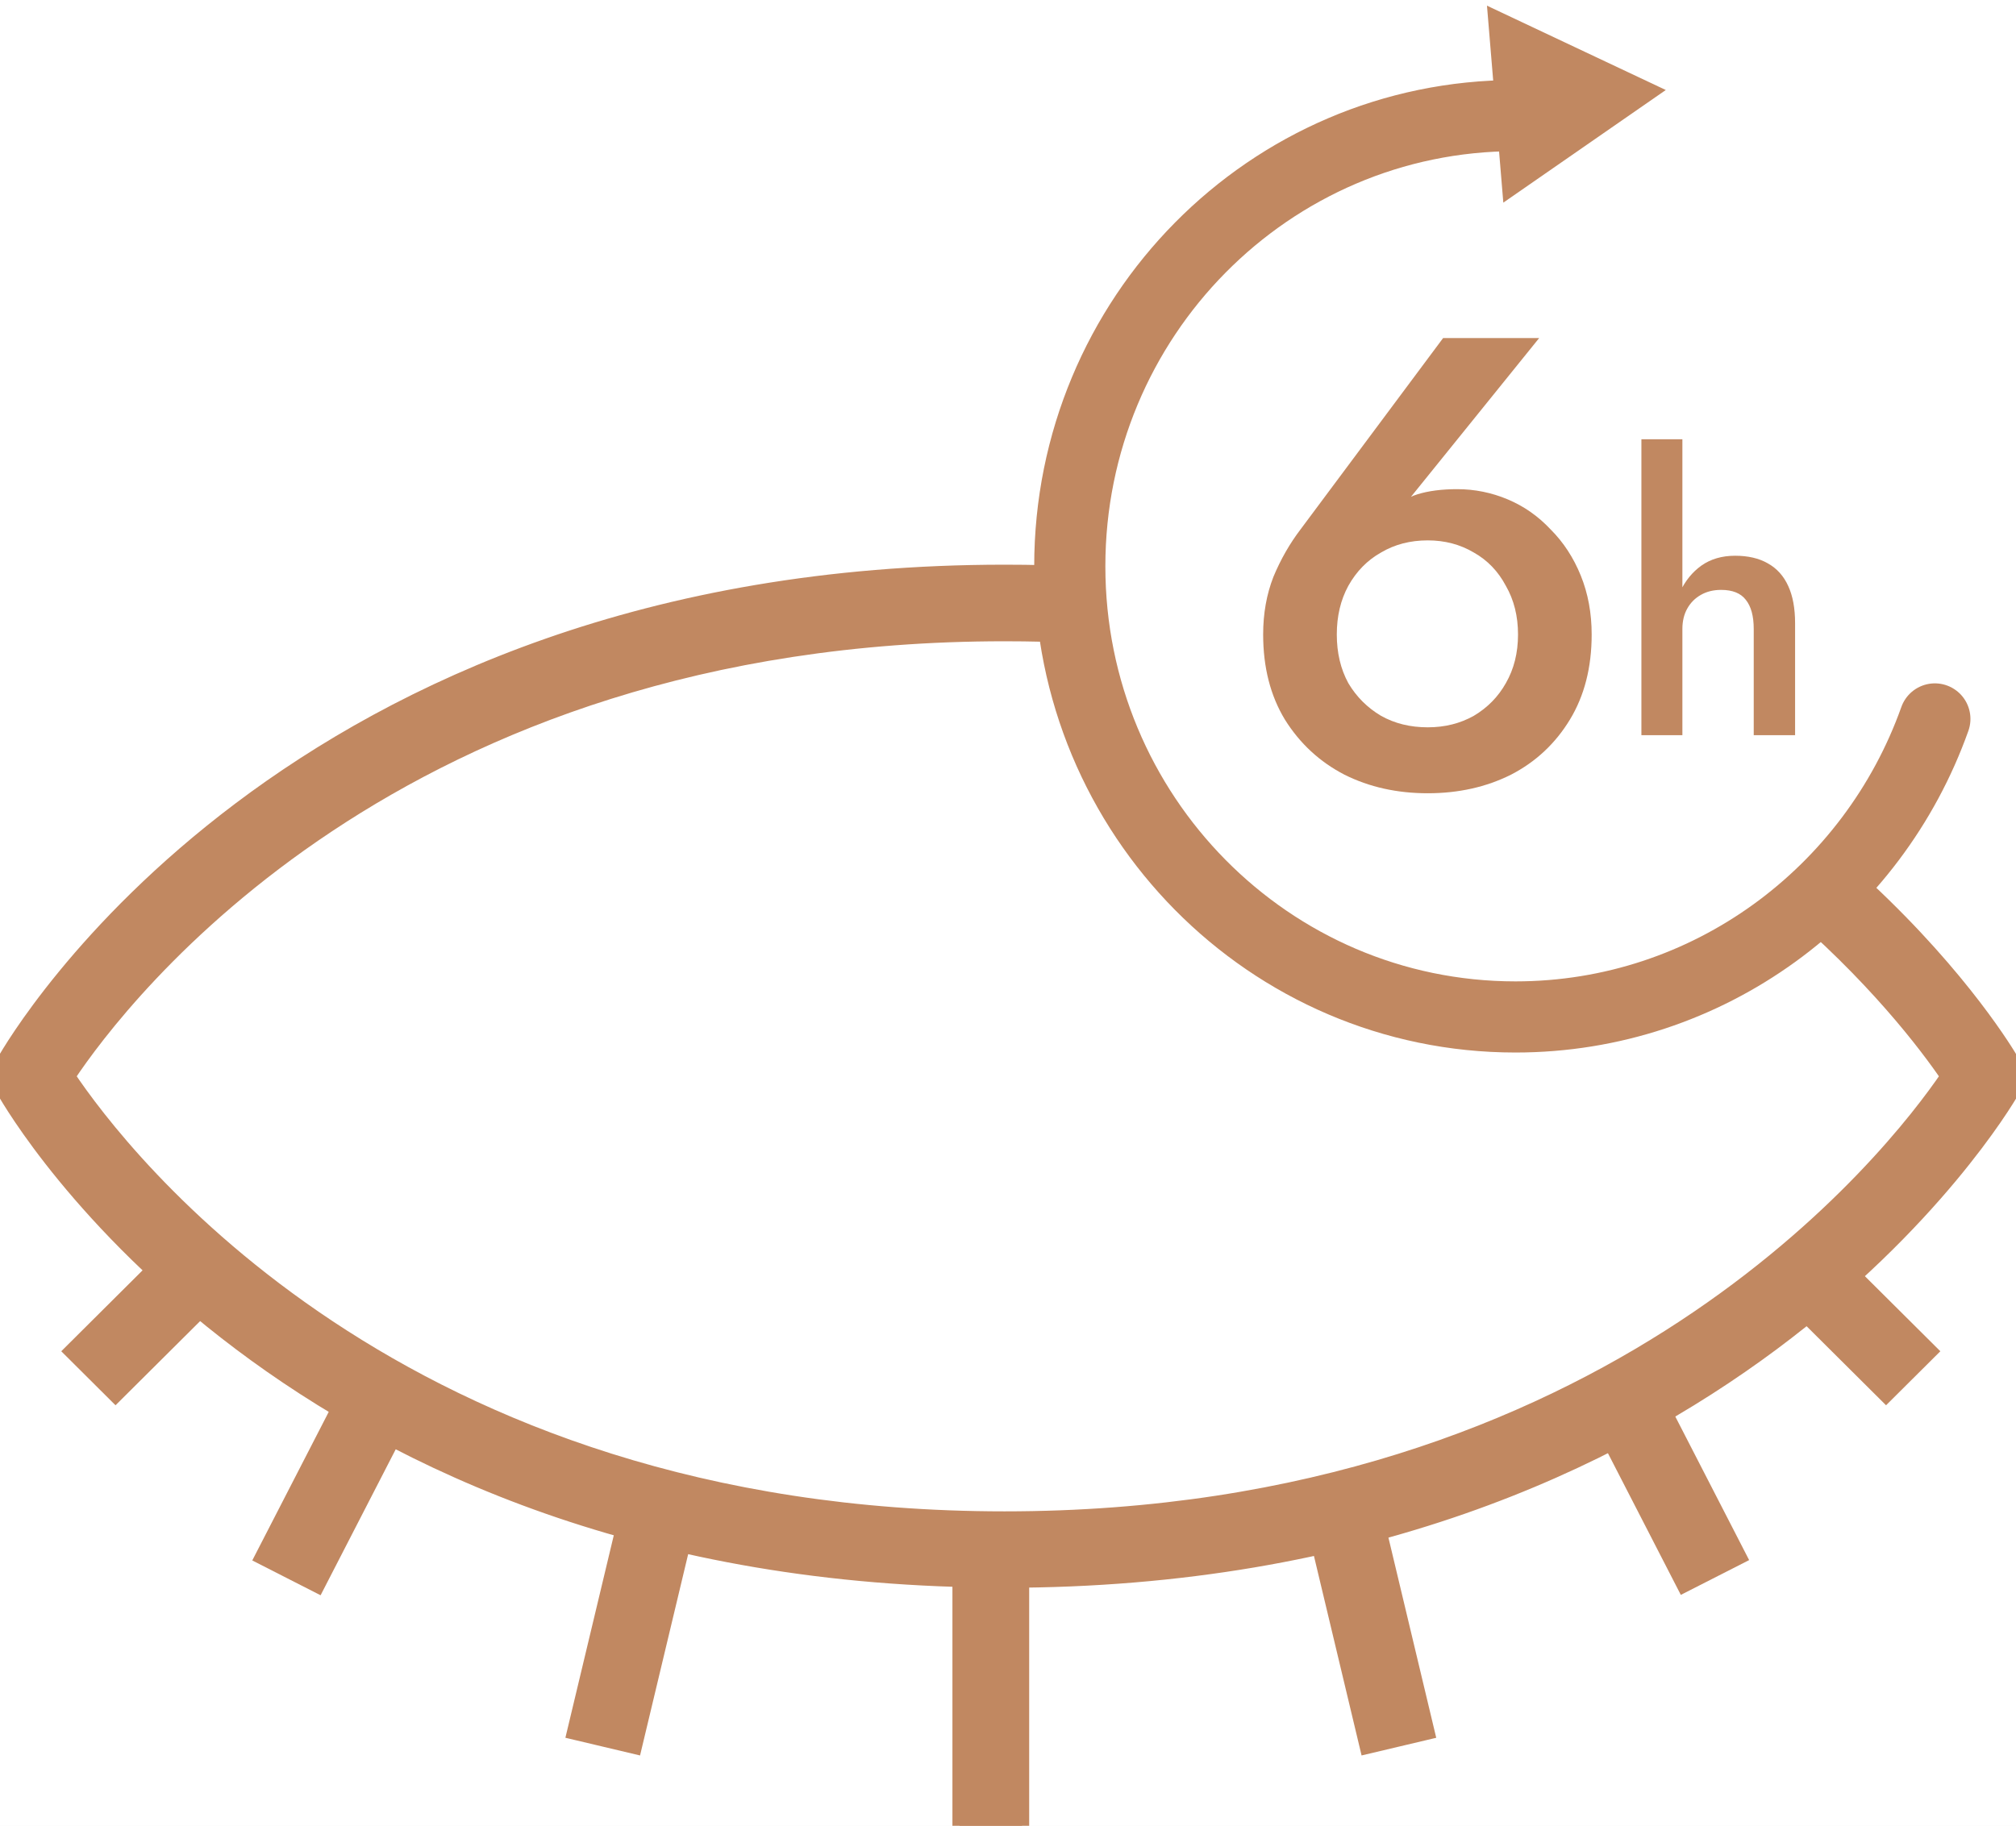 <svg width="85" height="77" viewBox="0 0 85 77" fill="none" xmlns="http://www.w3.org/2000/svg">
<g clip-path="url(#clip0_1806_708)">
<rect width="1920" height="8626" transform="translate(-496 -4159)" fill="white"/>
<rect x="-496" y="-536" width="1920" height="1836" fill="#F5F5F5"/>
<line opacity="0.3" x1="51" y1="58.5" x2="859" y2="58.5" stroke="#5A514B" stroke-dasharray="3 3"/>
<g filter="url(#filter0_d_1806_708)">
<path d="M42.001 230C136.441 230 213.044 153.441 213.098 59C213.152 -35.441 136.637 -112 42.196 -112C-52.245 -112 -128.848 -35.441 -128.902 59C-128.956 153.441 -52.44 230 42.001 230Z" fill="white"/>
</g>
<g clip-path="url(#clip1_1806_708)">
<path d="M42.355 66.656C12.164 66.656 0.646 46.868 0.171 46.029C-0.053 45.629 -0.053 45.143 0.171 44.743C0.646 43.904 12.164 24.115 42.362 24.115C43.488 24.115 44.622 24.142 45.722 24.201L45.584 26.824C44.523 26.772 43.442 26.745 42.355 26.745C16.703 26.745 5.107 42.034 2.873 45.392C5.113 48.737 16.769 64.04 42.355 64.04C67.941 64.04 79.814 48.777 82.114 45.392C80.368 42.834 73.146 33.435 58.716 29.061L59.48 26.549C77.231 31.927 84.519 44.212 84.822 44.736C85.059 45.143 85.059 45.642 84.822 46.048C84.335 46.888 72.533 66.663 42.355 66.663V66.656Z" fill="#C18861" stroke="#C18861" stroke-width="0.6"/>
<path d="M43.093 65.344H40.457V76.999H43.093V65.344Z" fill="#C18861" stroke="#C18861" stroke-width="0.6"/>
<path d="M26.516 63.374L24.2 73.066L26.764 73.674L29.08 63.981L26.516 63.374Z" fill="#C18861" stroke="#C18861" stroke-width="0.6"/>
<path d="M14.829 58.318L11.041 65.68L13.387 66.876L17.175 59.514L14.829 58.318Z" fill="#C18861" stroke="#C18861" stroke-width="0.6"/>
<path d="M7.397 52.619L3.008 56.988L4.871 58.843L9.26 54.475L7.397 52.619Z" fill="#C18861" stroke="#C18861" stroke-width="0.6"/>
<path d="M57.88 63.374L55.316 63.98L57.63 73.674L60.194 73.067L57.88 63.374Z" fill="#C18861" stroke="#C18861" stroke-width="0.6"/>
<path d="M69.558 58.303L67.212 59.498L70.998 66.86L73.344 65.665L69.558 58.303Z" fill="#C18861" stroke="#C18861" stroke-width="0.6"/>
<path d="M76.996 52.62L75.132 54.475L79.521 58.843L81.385 56.988L76.996 52.62Z" fill="#C18861" stroke="#C18861" stroke-width="0.6"/>
</g>
<circle cx="64" cy="24" r="19" fill="white"/>
<path d="M63.895 4.875C53.517 4.875 45.105 13.384 45.105 23.882C45.105 34.379 53.517 42.889 63.895 42.889C72.037 42.889 78.972 37.647 81.579 30.32" stroke="#C18861" stroke-width="3" stroke-linecap="round" stroke-linejoin="round"/>
<path d="M56.363 26.759C56.363 27.533 56.525 28.217 56.849 28.811C57.191 29.387 57.65 29.846 58.226 30.188C58.802 30.512 59.459 30.674 60.197 30.674C60.917 30.674 61.565 30.512 62.141 30.188C62.717 29.846 63.167 29.387 63.491 28.811C63.833 28.217 64.004 27.533 64.004 26.759C64.004 25.985 63.833 25.301 63.491 24.707C63.167 24.095 62.717 23.627 62.141 23.303C61.565 22.961 60.917 22.79 60.197 22.79C59.459 22.79 58.802 22.961 58.226 23.303C57.65 23.627 57.191 24.095 56.849 24.707C56.525 25.301 56.363 25.985 56.363 26.759ZM60.845 14.258H64.895L58.901 21.683L58.442 21.764C58.856 21.296 59.297 20.99 59.765 20.846C60.233 20.702 60.791 20.63 61.439 20.63C62.177 20.63 62.888 20.774 63.572 21.062C64.256 21.35 64.859 21.773 65.381 22.331C65.921 22.871 66.344 23.519 66.65 24.275C66.956 25.031 67.109 25.859 67.109 26.759C67.109 28.145 66.803 29.342 66.191 30.35C65.579 31.358 64.751 32.132 63.707 32.672C62.663 33.194 61.493 33.455 60.197 33.455C58.901 33.455 57.731 33.194 56.687 32.672C55.643 32.132 54.806 31.358 54.176 30.35C53.564 29.342 53.258 28.145 53.258 26.759C53.258 25.877 53.402 25.067 53.69 24.329C53.996 23.591 54.383 22.916 54.851 22.304L60.845 14.258Z" fill="#C18861"/>
<path d="M70.934 18.526V31.006H69.206V18.526H70.934ZM73.942 26.526C73.942 25.982 73.83 25.571 73.606 25.294C73.392 25.017 73.046 24.878 72.566 24.878C72.246 24.878 71.963 24.947 71.718 25.086C71.472 25.224 71.28 25.416 71.142 25.662C71.003 25.907 70.934 26.195 70.934 26.526H70.518C70.518 25.939 70.624 25.416 70.838 24.958C71.051 24.499 71.35 24.131 71.734 23.854C72.128 23.576 72.603 23.438 73.158 23.438C73.702 23.438 74.16 23.544 74.534 23.758C74.918 23.971 75.206 24.291 75.398 24.718C75.59 25.134 75.686 25.657 75.686 26.286V31.006H73.942V26.526Z" fill="#C18861"/>
<path d="M70.234 3.796L63.384 8.546L62.695 0.239L70.234 3.796Z" fill="#C18861"/>
</g>
<defs>
<filter id="filter0_d_1806_708" x="-158.902" y="-134" width="402" height="402" filterUnits="userSpaceOnUse" color-interpolation-filters="sRGB">
<feFlood flood-opacity="0" result="BackgroundImageFix"/>
<feColorMatrix in="SourceAlpha" type="matrix" values="0 0 0 0 0 0 0 0 0 0 0 0 0 0 0 0 0 0 127 0" result="hardAlpha"/>
<feOffset dy="8"/>
<feGaussianBlur stdDeviation="15"/>
<feComposite in2="hardAlpha" operator="out"/>
<feColorMatrix type="matrix" values="0 0 0 0 0 0 0 0 0 0 0 0 0 0 0 0 0 0 0.1 0"/>
<feBlend mode="normal" in2="BackgroundImageFix" result="effect1_dropShadow_1806_708"/>
<feBlend mode="normal" in="SourceGraphic" in2="effect1_dropShadow_1806_708" result="shape"/>
</filter>
<clipPath id="clip0_1806_708">
<rect width="1920" height="8626" fill="white" transform="translate(-496 -4159)"/>
</clipPath>
<clipPath id="clip1_1806_708">
<rect width="85" height="69" fill="white" transform="translate(0 8)"/>
</clipPath>
</defs>
</svg>
